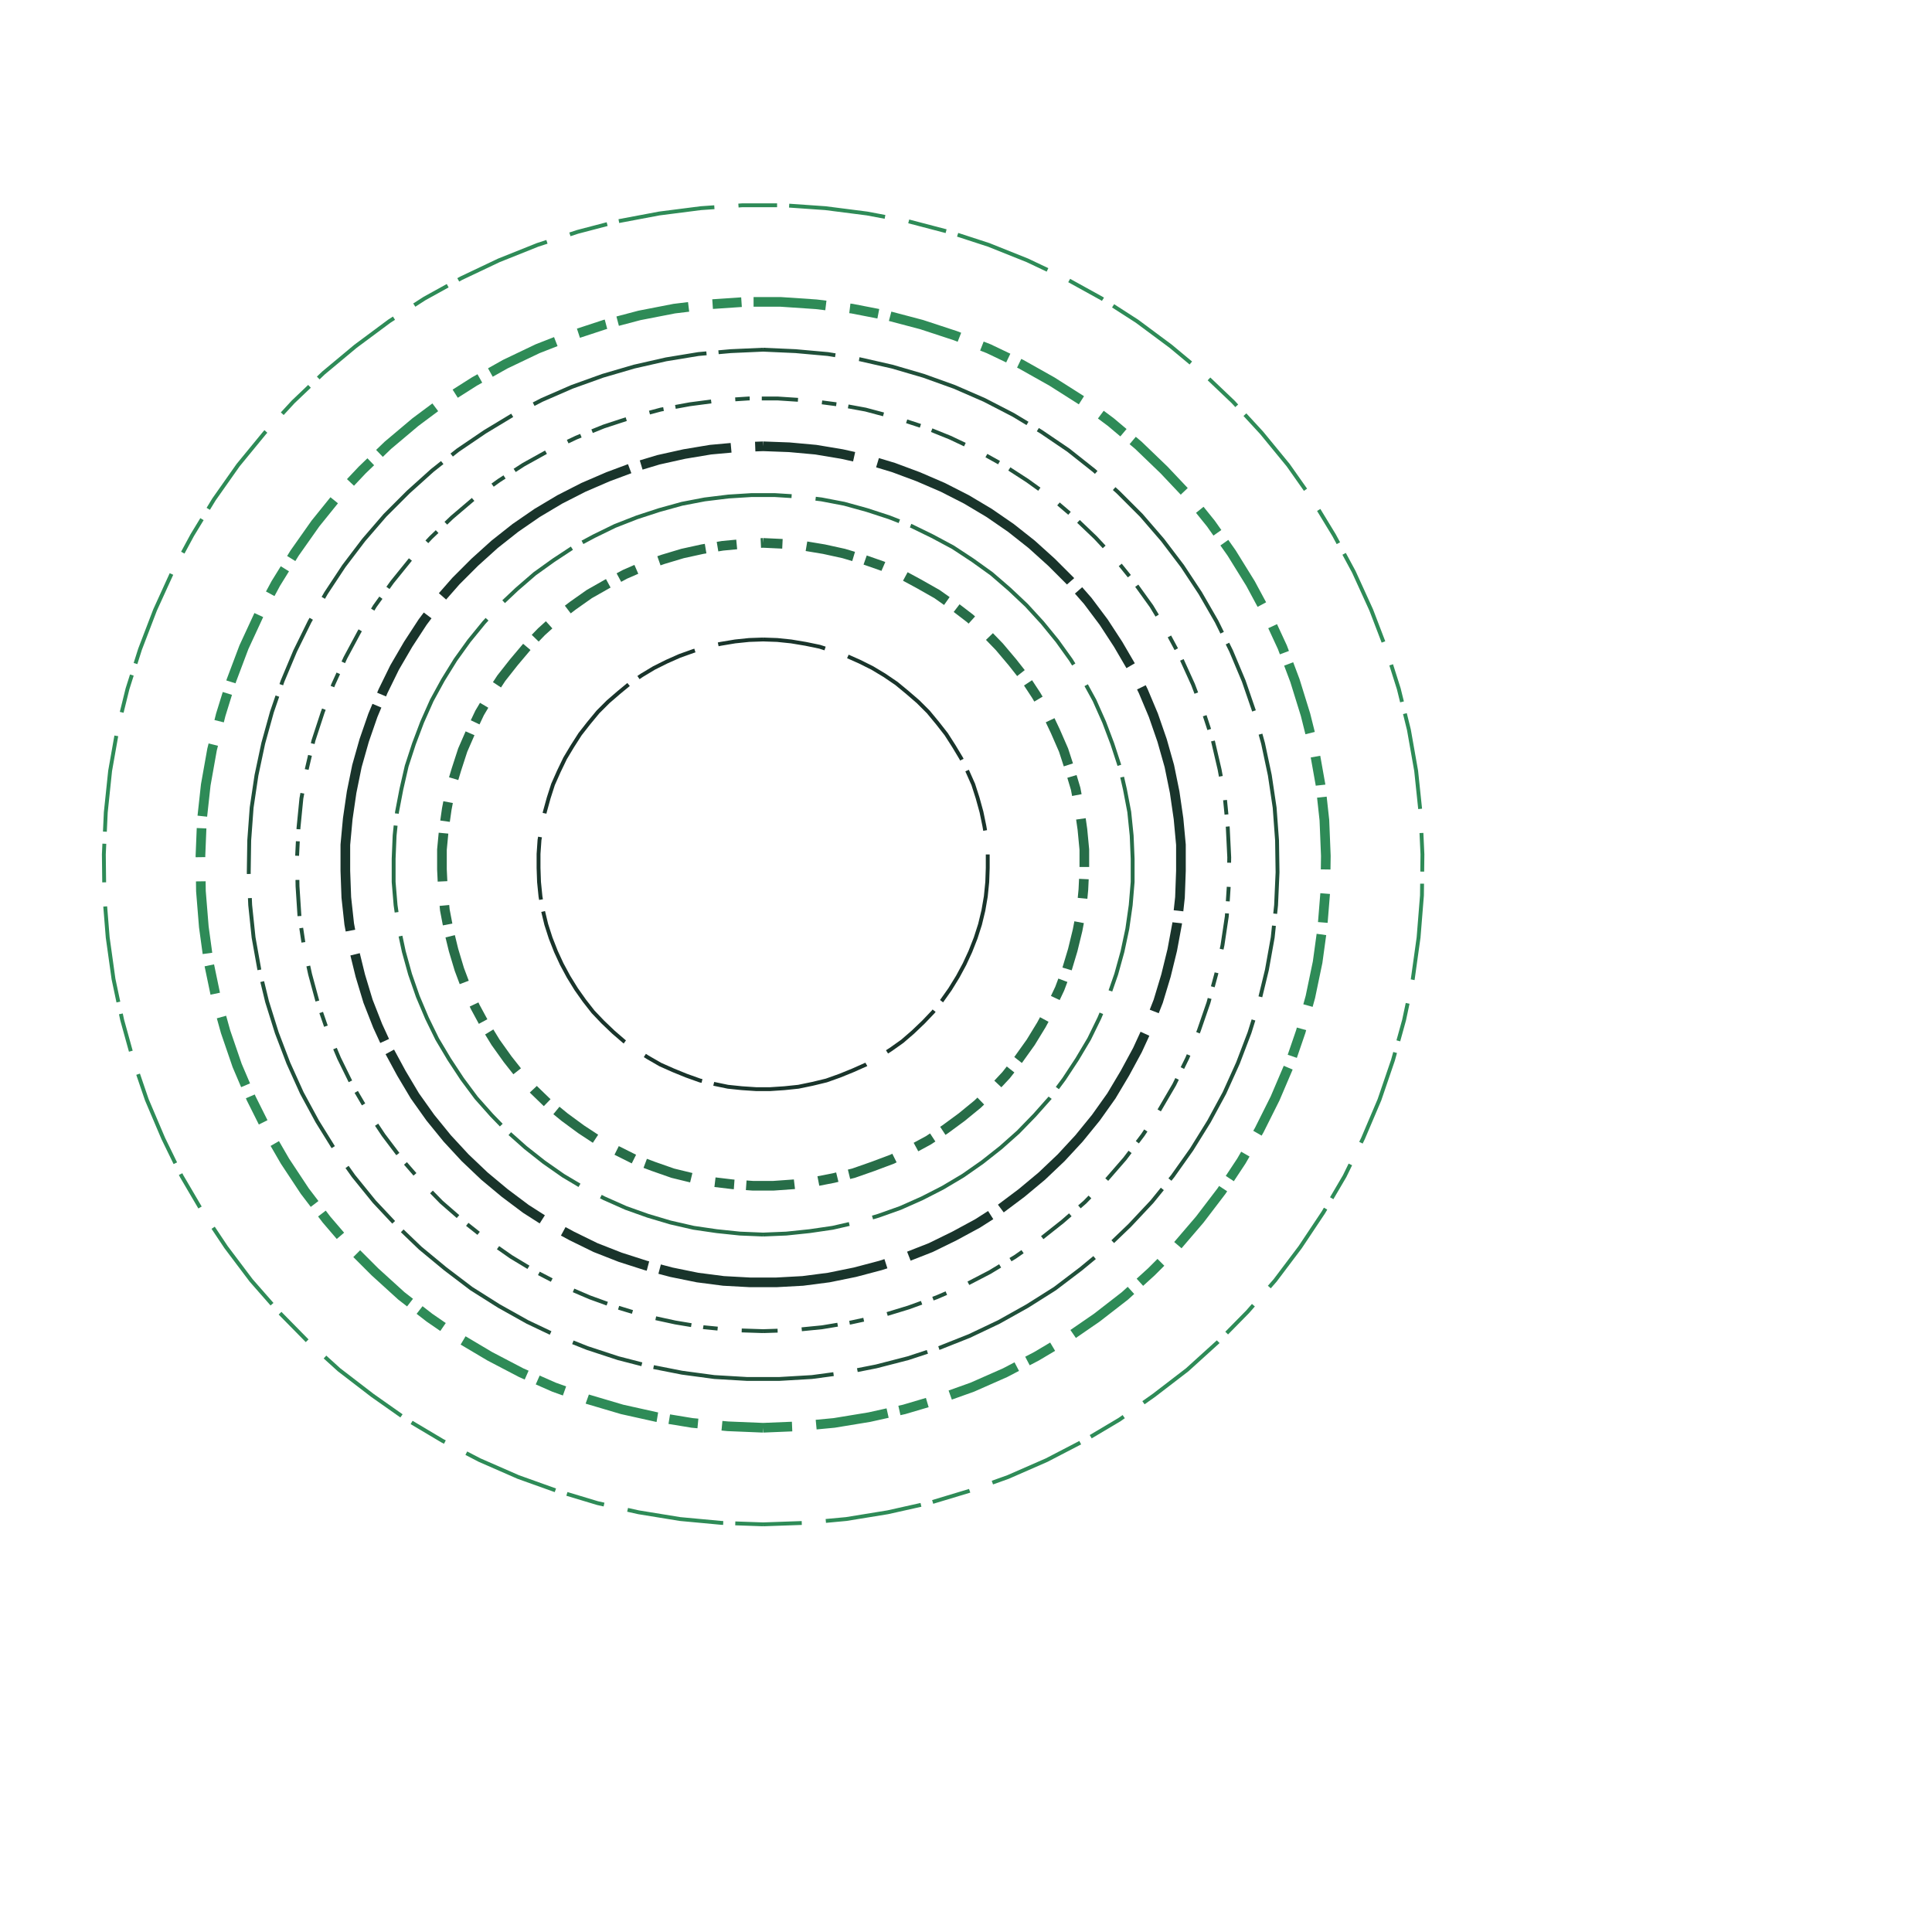 <svg preserveAspectRatio="xMinYMin meet" viewBox="0 0 4000 4000" fill="none" xmlns="http://www.w3.org/2000/svg"><path d="M1580,1324L1609,1325L1638,1328L1668,1333L1697,1339L1725,1348L1753,1358L1780,1370L1806,1383L1831,1398L1856,1415L1879,1434L1901,1453L1922,1474L1941,1497L1959,1520L1975,1545L1990,1570L2003,1597L2015,1624L2024,1652L2032,1681L2038,1710L2043,1739L2045,1768L2045,1797L2044,1826L2041,1856L2036,1885L2029,1914L2020,1942L2009,1970L1997,1996L1983,2022L1967,2048L1950,2072L1932,2095L1912,2116L1890,2137L1868,2156L1844,2173L1819,2189L1793,2204L1766,2216L1739,2227L1711,2237L1682,2244L1653,2250L1624,2253L1594,2255L1566,2255L1536,2253L1507,2250L1478,2244L1449,2237L1421,2227L1394,2216L1367,2204L1341,2189L1316,2173L1292,2156L1270,2137L1248,2116L1228,2095L1210,2072L1193,2048L1177,2022L1163,1996L1151,1970L1140,1942L1131,1914L1124,1885L1119,1856L1116,1826L1115,1797L1115,1768L1117,1739L1122,1710L1128,1681L1136,1652L1145,1624L1157,1597L1170,1570L1185,1545L1201,1520L1219,1497L1238,1474L1259,1453L1281,1434L1304,1415L1329,1398L1354,1383L1380,1370L1407,1358L1435,1348L1463,1339L1492,1333L1522,1328L1551,1325L1580,1324" style="stroke-dasharray: 130,50,325,25; --offset: 530; stroke: #19342B; stroke-width: 0.2%;" pathLength="8480"><animate attributeName="stroke-dashoffset" values="0;530" dur="4s" calcMode="linear" repeatCount="indefinite" /></path><path d="M1580,2356L1615,2354L1651,2351L1687,2345L1722,2337L1756,2327L1790,2315L1823,2301L1855,2284L1886,2266L1915,2245L1943,2223L1970,2199L1995,2174L2019,2146L2041,2118L2060,2088L2078,2057L2094,2025L2108,1991L2120,1958L2130,1923L2137,1888L2142,1852L2145,1816L2145,1782L2144,1746L2140,1710L2133,1675L2125,1640L2114,1605L2102,1572L2087,1539L2070,1508L2051,1477L2030,1448L2007,1420L1983,1393L1957,1369L1929,1346L1900,1324L1870,1305L1839,1287L1806,1272L1773,1259L1739,1247L1704,1238L1669,1232L1633,1227L1597,1225L1563,1225L1527,1227L1491,1232L1456,1238L1421,1247L1387,1259L1354,1272L1321,1287L1290,1305L1260,1324L1231,1346L1203,1369L1177,1393L1153,1420L1130,1448L1109,1477L1090,1508L1073,1539L1058,1572L1046,1605L1035,1640L1027,1675L1020,1710L1016,1746L1015,1782L1015,1816L1018,1852L1023,1888L1030,1923L1040,1958L1052,1991L1066,2025L1082,2057L1100,2088L1119,2118L1141,2146L1165,2174L1190,2199L1217,2223L1245,2245L1274,2266L1305,2284L1337,2301L1370,2315L1404,2327L1438,2337L1473,2345L1509,2351L1545,2354L1580,2356" style="stroke-dasharray: 150,50,375,25; --offset: 600; stroke: #20503A; stroke-width: 0.0%;" pathLength="7800"><animate attributeName="stroke-dashoffset" values="0;600" dur="4s" calcMode="linear" repeatCount="indefinite" /></path><path d="M1580,1124L1622,1126L1664,1130L1706,1137L1747,1146L1787,1158L1827,1172L1866,1189L1903,1209L1940,1230L1974,1254L2008,1280L2039,1308L2069,1339L2096,1371L2122,1404L2145,1439L2167,1476L2185,1514L2202,1553L2215,1593L2227,1633L2235,1675L2241,1717L2245,1759L2245,1800L2243,1842L2239,1884L2231,1926L2221,1967L2209,2007L2194,2047L2176,2085L2156,2122L2134,2158L2109,2193L2083,2226L2054,2257L2024,2286L1991,2313L1957,2338L1922,2361L1885,2381L1847,2400L1807,2415L1767,2429L1726,2439L1685,2447L1643,2452L1601,2455L1559,2455L1517,2452L1475,2447L1434,2439L1393,2429L1353,2415L1313,2400L1275,2381L1238,2361L1203,2338L1169,2313L1136,2286L1106,2257L1077,2226L1051,2193L1026,2158L1004,2122L984,2085L966,2047L951,2007L939,1967L929,1926L921,1884L917,1842L915,1800L915,1759L919,1717L925,1675L933,1633L945,1593L958,1553L975,1514L993,1476L1015,1439L1038,1404L1064,1371L1091,1339L1121,1308L1152,1280L1186,1254L1220,1230L1257,1209L1294,1189L1333,1172L1373,1158L1413,1146L1454,1137L1496,1130L1538,1126L1580,1124" style="stroke-dasharray: 40,50,100,25; --offset: 215; stroke: #276D48; stroke-width: 0.5%;" pathLength="4300"><animate attributeName="stroke-dashoffset" values="0;215" dur="4s" calcMode="linear" repeatCount="indefinite" /></path><path d="M1580,2556L1628,2554L1676,2549L1724,2542L1772,2531L1819,2517L1864,2501L1909,2481L1952,2459L1994,2434L2034,2406L2072,2376L2108,2344L2142,2309L2174,2273L2203,2234L2230,2193L2255,2151L2276,2108L2295,2063L2311,2017L2324,1970L2334,1923L2341,1874L2345,1826L2345,1778L2343,1730L2338,1681L2329,1634L2318,1586L2303,1540L2286,1495L2266,1450L2243,1408L2217,1366L2189,1327L2158,1289L2125,1253L2090,1220L2053,1188L2014,1160L1973,1133L1930,1110L1887,1089L1841,1071L1795,1056L1748,1043L1701,1034L1652,1028L1604,1025L1556,1025L1508,1028L1459,1034L1412,1043L1365,1056L1319,1071L1273,1089L1230,1110L1187,1133L1146,1160L1107,1188L1070,1220L1035,1253L1002,1289L971,1327L943,1366L917,1408L894,1450L874,1495L857,1540L842,1586L831,1634L822,1681L817,1730L815,1778L815,1826L819,1874L826,1923L836,1970L849,2017L865,2063L884,2108L905,2151L930,2193L957,2234L986,2273L1018,2309L1052,2344L1088,2376L1126,2406L1166,2434L1208,2459L1251,2481L1296,2501L1341,2517L1388,2531L1436,2542L1484,2549L1532,2554L1580,2556" style="stroke-dasharray: 180,50,450,25; --offset: 705; stroke: #276D48; stroke-width: 0.2%;" pathLength="15510"><animate attributeName="stroke-dashoffset" values="0;705" dur="4s" calcMode="linear" repeatCount="indefinite" /></path><path d="M1580,924L1634,926L1689,931L1743,940L1797,952L1850,968L1901,987L1952,1009L2001,1034L2048,1062L2093,1093L2136,1127L2177,1164L2216,1203L2252,1244L2285,1288L2315,1334L2343,1382L2367,1431L2388,1481L2406,1533L2421,1586L2432,1640L2440,1695L2445,1749L2445,1803L2443,1858L2437,1913L2427,1967L2414,2020L2398,2073L2378,2124L2355,2174L2329,2222L2301,2269L2269,2314L2234,2357L2197,2397L2157,2435L2115,2470L2071,2503L2024,2533L1976,2559L1927,2583L1876,2603L1823,2620L1770,2634L1716,2645L1662,2652L1607,2655L1553,2655L1498,2652L1444,2645L1390,2634L1337,2620L1284,2603L1233,2583L1184,2559L1136,2533L1089,2503L1045,2470L1003,2435L963,2397L926,2357L891,2314L859,2269L831,2222L805,2174L782,2124L762,2073L746,2020L733,1967L723,1913L717,1858L715,1803L715,1749L720,1695L728,1640L739,1586L754,1533L772,1481L793,1431L817,1382L845,1334L875,1288L908,1244L944,1203L983,1164L1024,1127L1067,1093L1112,1062L1159,1034L1208,1009L1259,987L1310,968L1363,952L1417,940L1471,931L1526,926L1580,924" style="stroke-dasharray: 190,50,475,25; --offset: 740; stroke: #19342B; stroke-width: 0.5%;" pathLength="9620"><animate attributeName="stroke-dashoffset" values="0;740" dur="4s" calcMode="linear" repeatCount="indefinite" /></path><path d="M1580,2756L1641,2754L1702,2748L1762,2738L1822,2725L1881,2707L1939,2686L1995,2662L2049,2634L2102,2602L2152,2567L2200,2529L2246,2489L2289,2445L2329,2399L2366,2350L2400,2299L2431,2246L2458,2191L2482,2134L2502,2076L2518,2017L2531,1957L2540,1897L2544,1835L2545,1775L2542,1714L2536,1653L2525,1593L2511,1533L2492,1475L2470,1417L2445,1362L2416,1308L2384,1255L2348,1205L2310,1158L2268,1113L2224,1071L2177,1031L2127,995L2076,962L2022,932L1967,906L1910,883L1852,864L1792,848L1732,837L1671,829L1610,825L1550,825L1489,829L1428,837L1368,848L1308,864L1250,883L1193,906L1138,932L1084,962L1033,995L983,1031L936,1071L892,1113L850,1158L812,1205L776,1255L744,1308L715,1362L690,1417L668,1475L649,1533L635,1593L624,1653L618,1714L615,1775L616,1835L620,1897L629,1957L642,2017L658,2076L678,2134L702,2191L729,2246L760,2299L794,2350L831,2399L871,2445L914,2489L960,2529L1008,2567L1058,2602L1111,2634L1165,2662L1221,2686L1279,2707L1338,2725L1398,2738L1458,2748L1519,2754L1580,2756" style="stroke-dasharray: 30,50,75,25; --offset: 180; stroke: #20503A; stroke-width: 0.2%;" pathLength="2520"><animate attributeName="stroke-dashoffset" values="0;180" dur="4s" calcMode="linear" repeatCount="indefinite" /></path><path d="M1580,724L1647,727L1714,733L1781,744L1847,759L1912,778L1976,801L2038,828L2098,859L2156,894L2212,932L2265,974L2315,1019L2363,1067L2407,1118L2448,1172L2485,1228L2519,1287L2549,1348L2575,1410L2597,1474L2615,1539L2629,1605L2639,1672L2644,1740L2645,1806L2642,1874L2635,1941L2623,2008L2607,2074L2587,2138L2563,2201L2535,2263L2503,2322L2467,2380L2428,2435L2385,2488L2339,2537L2290,2584L2238,2627L2184,2668L2127,2704L2068,2737L2007,2766L1944,2791L1880,2812L1814,2829L1748,2842L1681,2851L1613,2855L1547,2855L1479,2851L1412,2842L1346,2829L1280,2812L1216,2791L1153,2766L1092,2737L1033,2704L976,2668L922,2627L870,2584L821,2537L775,2488L732,2435L693,2380L657,2322L625,2263L597,2201L573,2138L553,2074L537,2008L525,1941L518,1874L515,1806L516,1740L521,1672L531,1605L545,1539L563,1474L585,1410L611,1348L641,1287L675,1228L712,1172L753,1118L797,1067L845,1019L895,974L948,932L1004,894L1062,859L1122,828L1184,801L1248,778L1313,759L1379,744L1446,733L1513,727L1580,724" style="stroke-dasharray: 150,50,375,25; --offset: 600; stroke: #20503A; stroke-width: 0.2%;" pathLength="10800"><animate attributeName="stroke-dashoffset" values="0;600" dur="4s" calcMode="linear" repeatCount="indefinite" /></path><path d="M1580,2956L1653,2953L1727,2946L1800,2934L1872,2918L1943,2897L2013,2872L2081,2842L2146,2808L2210,2770L2271,2728L2329,2683L2384,2633L2436,2581L2484,2525L2529,2466L2570,2404L2607,2340L2640,2274L2669,2206L2693,2136L2713,2064L2728,1992L2738,1919L2744,1845L2745,1772L2742,1698L2734,1625L2721,1552L2703,1480L2681,1409L2655,1340L2624,1273L2589,1208L2550,1145L2507,1084L2461,1027L2410,973L2357,922L2300,874L2241,830L2178,790L2114,754L2047,722L1978,695L1908,672L1836,653L1764,639L1690,630L1616,625L1544,625L1470,630L1396,639L1324,653L1252,672L1182,695L1113,722L1046,754L982,790L919,830L860,874L803,922L750,973L699,1027L653,1084L610,1145L571,1208L536,1273L505,1340L479,1409L457,1480L439,1552L426,1625L418,1698L415,1772L416,1845L422,1919L432,1992L447,2064L467,2136L491,2206L520,2274L553,2340L590,2404L631,2466L676,2525L724,2581L776,2633L831,2683L889,2728L950,2770L1014,2808L1079,2842L1147,2872L1217,2897L1288,2918L1360,2934L1433,2946L1507,2953L1580,2956" style="stroke-dasharray: 60,50,150,25; --offset: 285; stroke: #2E8B57; stroke-width: 0.5%;" pathLength="6840"><animate attributeName="stroke-dashoffset" values="0;285" dur="4s" calcMode="linear" repeatCount="indefinite" /></path><path d="M1580,524L1660,527L1740,535L1819,547L1897,565L1975,588L2050,615L2124,647L2195,684L2264,725L2330,771L2393,821L2453,874L2509,932L2562,992L2611,1056L2655,1123L2695,1193L2731,1265L2762,1339L2788,1415L2810,1492L2826,1571L2838,1650L2844,1730L2845,1810L2842,1890L2833,1970L2819,2049L2800,2127L2776,2204L2747,2279L2714,2352L2676,2422L2634,2491L2587,2556L2536,2619L2482,2678L2424,2733L2362,2785L2297,2832L2230,2876L2160,2915L2087,2949L2012,2979L1936,3004L1858,3024L1780,3040L1700,3050L1620,3055L1540,3055L1460,3050L1380,3040L1302,3024L1224,3004L1148,2979L1073,2949L1000,2915L930,2876L863,2832L798,2785L736,2733L678,2678L624,2619L573,2556L526,2491L484,2422L446,2352L413,2279L384,2204L360,2127L341,2049L327,1970L318,1890L315,1810L316,1730L322,1650L334,1571L350,1492L372,1415L398,1339L429,1265L465,1193L505,1123L549,1056L598,992L651,932L707,874L767,821L830,771L896,725L965,684L1036,647L1110,615L1185,588L1263,565L1341,547L1420,535L1500,527L1580,524" style="stroke-dasharray: 170,50,425,25; --offset: 670; stroke: #2E8B57; stroke-width: 0.0%;" pathLength="7370"><animate attributeName="stroke-dashoffset" values="0;670" dur="4s" calcMode="linear" repeatCount="indefinite" /></path><path d="M1580,3156L1666,3153L1752,3145L1838,3131L1923,3112L2006,3087L2087,3058L2167,3023L2244,2983L2318,2939L2389,2889L2458,2836L2522,2778L2583,2716L2640,2651L2692,2582L2740,2510L2784,2435L2822,2357L2856,2277L2884,2195L2907,2112L2925,2027L2937,1941L2944,1854L2945,1769L2941,1682L2932,1596L2917,1511L2896,1426L2870,1344L2839,1263L2803,1184L2762,1108L2717,1034L2667,963L2612,896L2553,832L2490,772L2424,717L2354,665L2281,618L2205,576L2127,539L2047,507L1964,480L1880,458L1795,442L1709,431L1623,425L1537,425L1451,431L1365,442L1280,458L1196,480L1113,507L1033,539L955,576L879,618L806,665L736,717L670,772L607,832L548,896L493,963L443,1034L398,1108L357,1184L321,1263L290,1344L264,1426L243,1511L228,1596L219,1682L215,1769L216,1854L223,1941L235,2027L253,2112L276,2195L304,2277L338,2357L376,2435L420,2510L468,2582L520,2651L577,2716L638,2778L702,2836L771,2889L842,2939L916,2983L993,3023L1073,3058L1154,3087L1237,3112L1322,3131L1408,3145L1494,3153L1580,3156" style="stroke-dasharray: 80,50,200,25; --offset: 355; stroke: #2E8B57; stroke-width: 0.2%;" pathLength="8520"><animate attributeName="stroke-dashoffset" values="0;355" dur="4s" calcMode="linear" repeatCount="indefinite" /></path></svg>